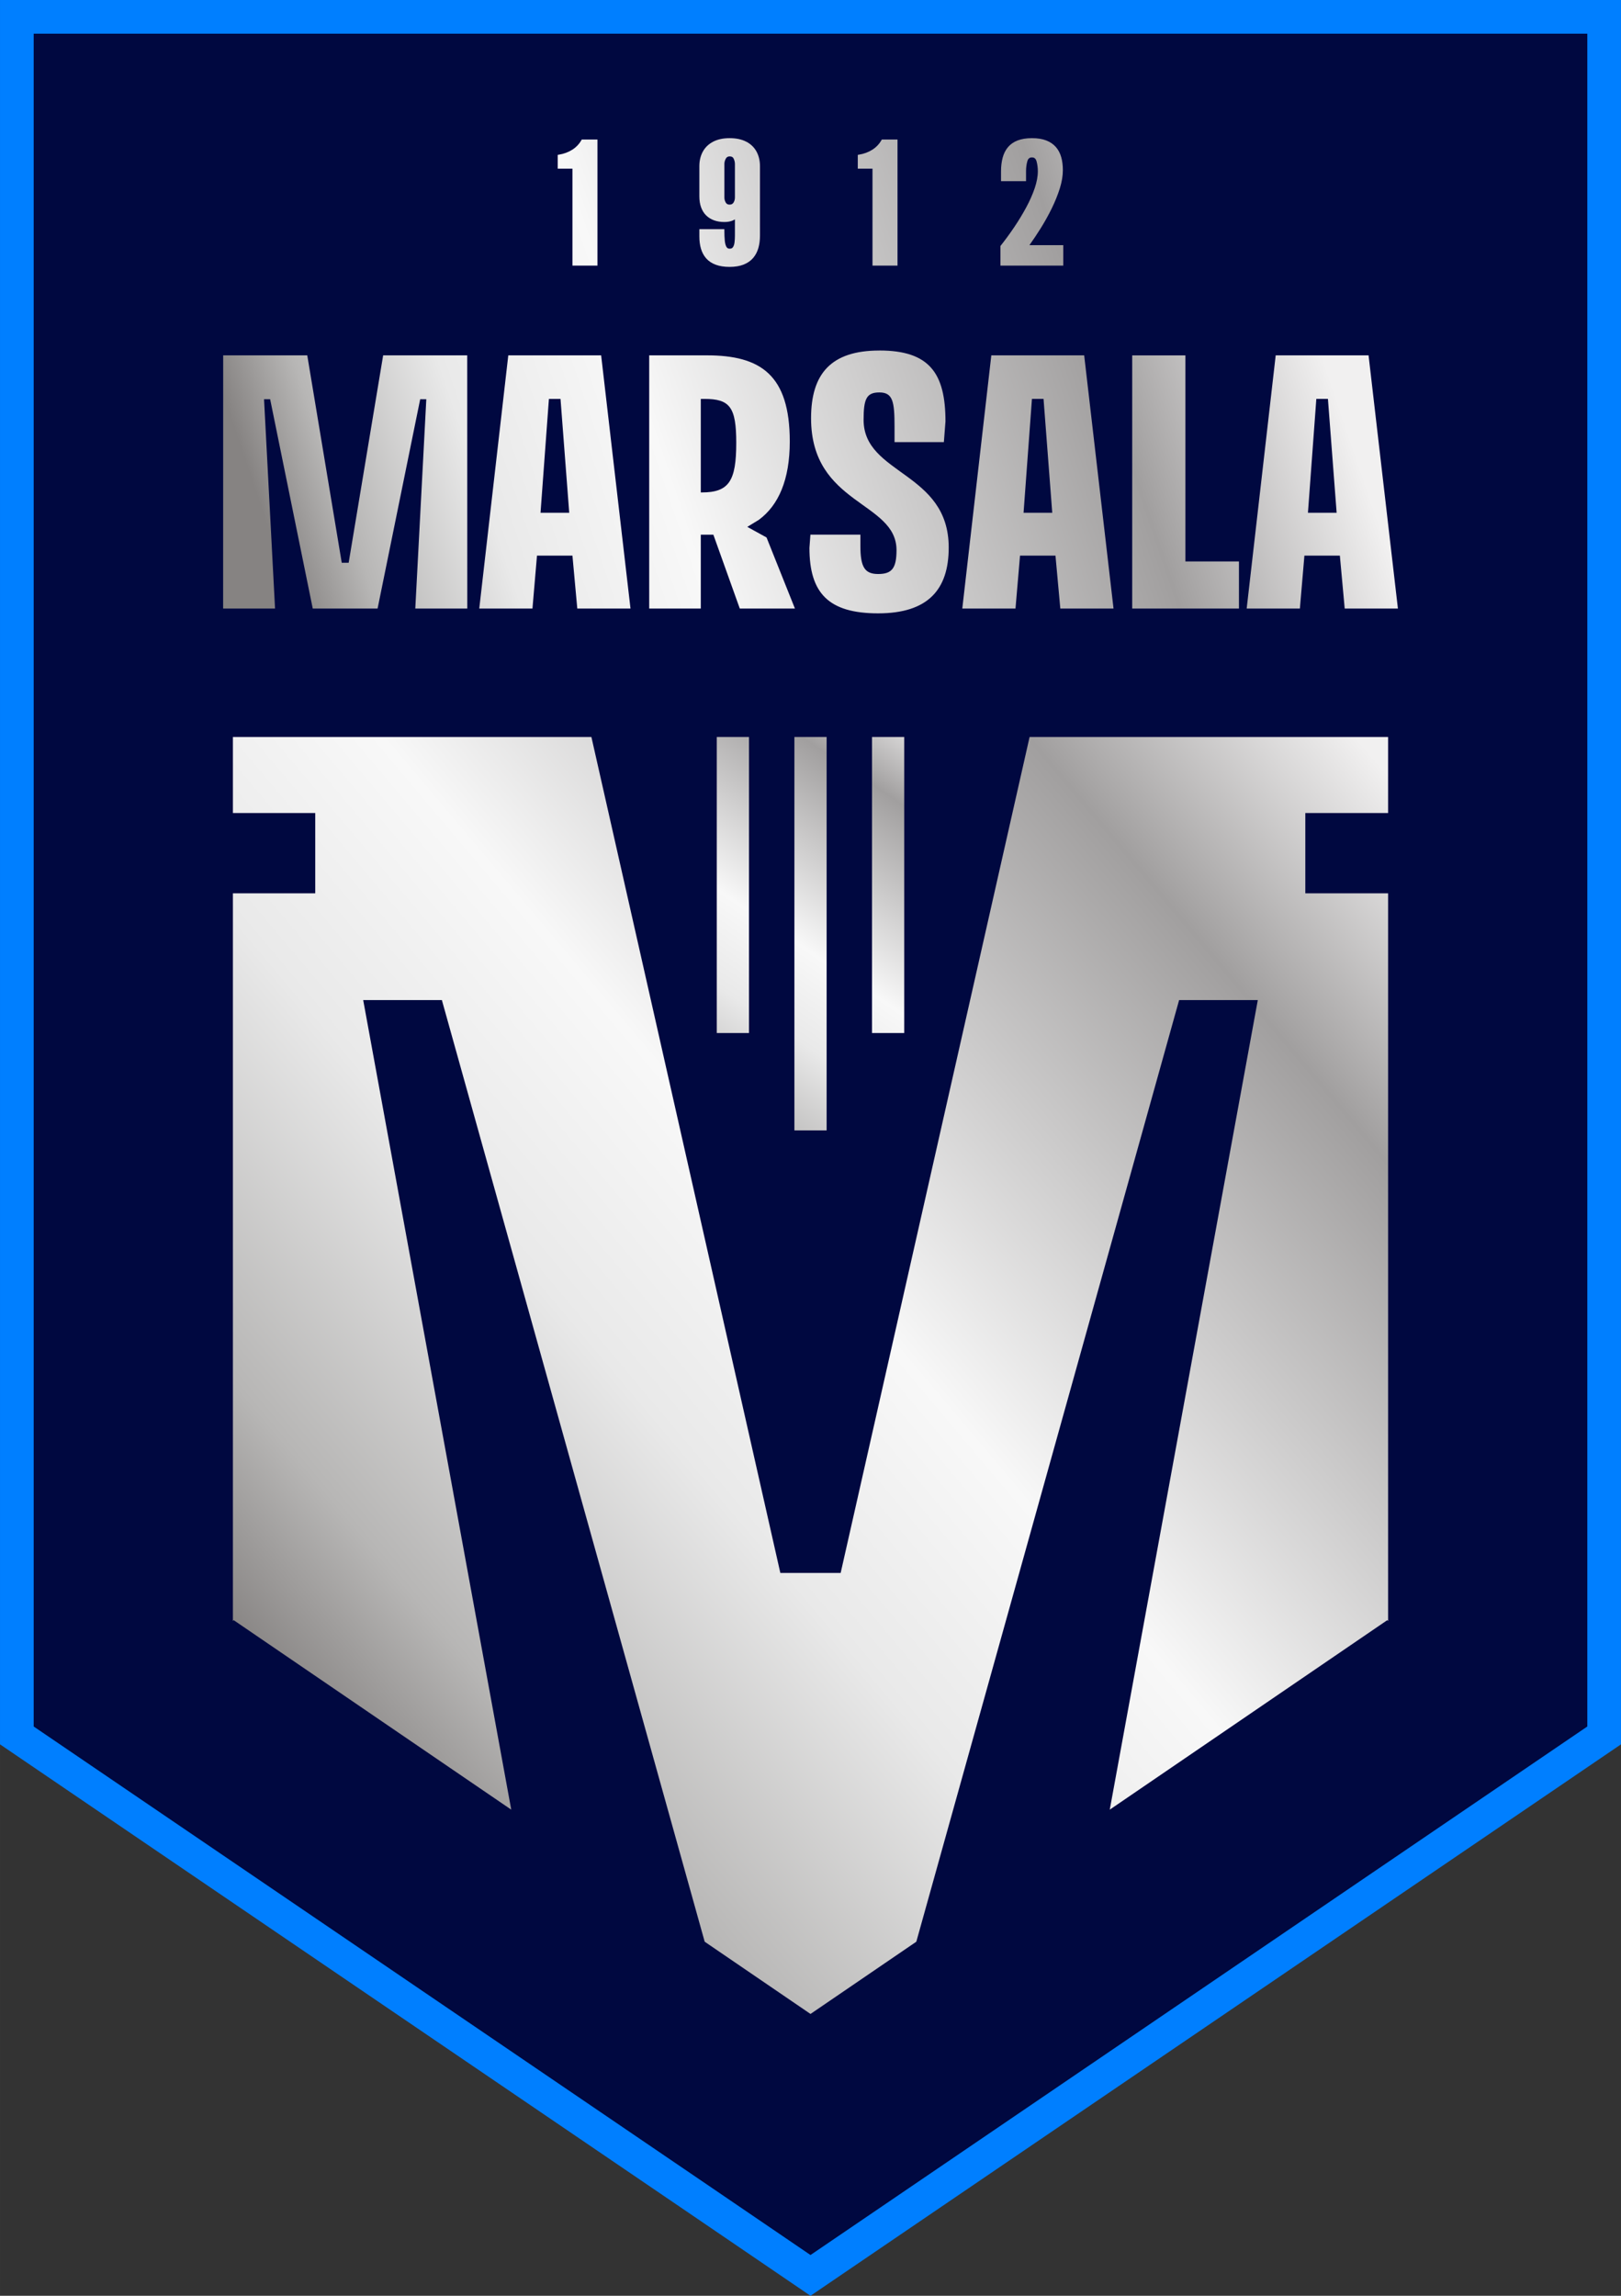 <?xml version="1.0" encoding="UTF-8"?>
<!DOCTYPE svg PUBLIC "-//W3C//DTD SVG 1.1//EN" "http://www.w3.org/Graphics/SVG/1.1/DTD/svg11.dtd">
<!-- Creator: CorelDRAW -->
<svg xmlns="http://www.w3.org/2000/svg" xml:space="preserve" width="86.539mm" height="122.528mm" version="1.1" style="shape-rendering:geometricPrecision; text-rendering:geometricPrecision; image-rendering:optimizeQuality; fill-rule:evenodd; clip-rule:evenodd"
viewBox="0 0 8653.74 12252.63"
 xmlns:xlink="http://www.w3.org/1999/xlink"
 xmlns:xodm="http://www.corel.com/coreldraw/odm/2003">
 <rect x="0" y="0" width="8653.74" height="12252.63" fill="#333333" stroke="none"/>
 <defs>
  <style type="text/css">
   <![CDATA[
    .fil0 {fill:#007FFF}
    .fil1 {fill:#000840;fill-rule:nonzero}
    .fil3 {fill:url(#id0);fill-rule:nonzero}
    .fil4 {fill:url(#id1);fill-rule:nonzero}
    .fil2 {fill:url(#id2);fill-rule:nonzero}
   ]]>
  </style>
  <linearGradient id="id0" gradientUnits="userSpaceOnUse" x1="3145.65" y1="6599.76" x2="4993.86" y2="3850.83">
   <stop offset="0" style="stop-opacity:1; stop-color:#868382"/>
   <stop offset="0.188" style="stop-opacity:1; stop-color:#868382"/>
   <stop offset="0.282" style="stop-opacity:1; stop-color:#B7B6B5"/>
   <stop offset="0.451" style="stop-opacity:1; stop-color:#E9E9E9"/>
   <stop offset="0.58" style="stop-opacity:1; stop-color:#F8F8F8"/>
   <stop offset="0.859" style="stop-opacity:1; stop-color:#A19F9F"/>
   <stop offset="1" style="stop-opacity:1; stop-color:#F1F0F0"/>
  </linearGradient>
  <linearGradient id="id1" gradientUnits="userSpaceOnUse" xlink:href="#id0" x1="170.01" y1="10242.08" x2="7410.39" y2="4136.19">
  </linearGradient>
  <linearGradient id="id2" gradientUnits="userSpaceOnUse" x1="-662.11" y1="4514.9" x2="7058.27" y2="1896.48">
   <stop offset="0" style="stop-opacity:1; stop-color:#868382"/>
   <stop offset="0.31" style="stop-opacity:1; stop-color:#868382"/>
   <stop offset="0.361" style="stop-opacity:1; stop-color:#B7B6B5"/>
   <stop offset="0.451" style="stop-opacity:1; stop-color:#E9E9E9"/>
   <stop offset="0.569" style="stop-opacity:1; stop-color:#F8F8F8"/>
   <stop offset="0.859" style="stop-opacity:1; stop-color:#A19F9F"/>
   <stop offset="1" style="stop-opacity:1; stop-color:#F1F0F0"/>
  </linearGradient>
 </defs>
 <g id="Livello_x0020_1">
  <g id="_1926766181680">
   <polygon class="fil0" points="-0,0 8653.74,0 8653.74,9309.55 4326.82,12252.63 3627.15,11776.27 -0,9309.56 "/>
   <polygon class="fil1" points="179.85,179.85 179.85,9214.38 3728.34,11627.59 4326.87,12035.08 8473.89,9214.38 8473.89,179.85 "/>
   <path class="fil2" d="M2217.04 3247.77l58.77 -1117.08 -32.63 0 -227.44 1117.08 -346.12 0 -227.43 -1117.08 -32.64 0 58.78 1117.08 -277.12 0 0.29 -1351.3 448.8 0 184.11 1106.97 36.96 0 184.11 -1106.97 448.8 0 0.29 1351.3 -277.1 0 -0.44 0zm886.61 -2499.43c-11.84,20.8 -28.3,37.99 -48.95,50.99 -20.8,13.14 -44.62,21.79 -70.9,26.13l-6.36 1.01 0 73.79 78.56 0 0 517.24 133.57 0 0 -672.91 -83.75 0 -2.17 3.75zm2391.99 560.14c20.21,-28.45 40.29,-58.49 59.78,-89.53 21.67,-34.66 41.73,-70.61 59.5,-107 17.61,-36.12 32.05,-71.92 42.89,-106.28 10.82,-34.66 16.31,-67.45 16.31,-97.47 0,-25.27 -2.89,-48.52 -8.66,-69.03 -5.93,-20.94 -15.31,-39.13 -28.31,-54.15 -13.14,-15.17 -30.47,-27.15 -51.69,-35.38 -20.94,-8.23 -46.64,-12.27 -76.39,-12.27 -29.74,0 -55.45,4.19 -76.53,12.27 -21.23,8.23 -38.56,20.36 -51.7,36.1 -12.85,15.46 -22.39,34.37 -28.15,56.18 -5.78,21.51 -8.67,45.92 -8.67,72.63l0 52.28 133.56 -0.01 0 -52.28c0,-19.49 2.31,-37.69 6.94,-54 5.05,-18.2 16.45,-20.36 24.55,-20.36 8.08,0 19.34,2.16 24.54,20.5 4.62,16.46 6.94,34.65 6.94,53.72 0,27.15 -5.64,57.32 -16.61,89.81 -11.12,32.78 -26.28,67.15 -45.2,102.25 -18.91,34.94 -40.28,70.47 -63.82,105.26 -23.55,34.95 -48.1,68.45 -72.79,99.64l-1.3 1.59 0 104.55 335.44 0 0 -109.02 -180.64 0zm-790.16 -560.14c-11.84,20.8 -28.3,37.99 -48.95,50.99 -20.8,13.14 -44.62,21.79 -70.9,26.13l-6.35 1.01 0 73.79 78.54 0 0 517.24 133.58 0 0 -672.91 -83.75 0 -2.17 3.75zm-720.56 8.52c-23.97,-12.99 -54.15,-19.49 -89.67,-19.49 -35.53,0 -64.7,6.5 -88.81,19.21 -24.12,12.7 -42.6,30.76 -54.73,53.28 -11.99,22.24 -18.19,48.09 -18.19,76.68l0 161.58c0,21.52 3.02,40.87 9.09,57.76 6.06,17.04 15.02,31.62 26.57,43.18 11.7,11.69 25.99,20.66 42.46,26.71 16.31,6.07 35.08,9.1 55.3,9.1 17.19,0 32.06,-2.6 44.05,-7.64 4.62,-2.03 8.8,-4.05 12.42,-6.22l0 86.5c0,12.86 -0.73,25.12 -2.17,36.53 -1.31,10.69 -4.19,19.35 -8.82,25.71 -3.6,5.2 -9.09,7.51 -17.18,7.51 -8.09,0 -13.14,-2.89 -16.9,-9.24 -4.62,-7.65 -7.65,-19.21 -9.09,-33.93 -1.45,-15.6 -2.17,-33.94 -2.17,-54.59l0 -6.5 -133.56 -0.01 0 38.85c0,24.12 2.88,46.21 8.66,65.7 5.93,19.93 15.31,37.26 28.02,51.69 12.99,14.59 30.03,26.01 50.83,33.65 20.51,7.66 45.48,11.56 74.22,11.56 28.74,0 53.72,-4.19 74.37,-12.28 20.8,-8.22 37.83,-20.06 50.82,-35.08 12.72,-14.87 22.09,-32.64 28.02,-52.99 5.77,-19.93 8.67,-42.47 8.67,-66.86l0 -370.82c0,-28.59 -6.07,-54.3 -17.91,-76.54 -11.98,-22.52 -30.19,-40.42 -54.15,-53.27l-0.15 0.27zm-117.83 118.99c0,-10.39 2.74,-20.36 7.93,-29.6 4.49,-7.79 10.99,-11.55 20.23,-11.55 10.68,0 17.18,3.47 21.08,11.27 4.62,9.38 7.08,19.35 7.08,29.88l0 177.76c0,10.54 -2.61,20.08 -7.81,28.16 -4.47,6.94 -11.11,10.26 -20.79,10.26 -9.67,0 -15.6,-3.32 -19.92,-10.4 -5.06,-8.23 -7.66,-17.47 -7.66,-27.15l0 -178.63 -0.14 0zm-1308.56 2371.92l284.04 0 24.12 -282.31 189.31 0 25.85 282.31 284.04 0 -156.68 -1351.3 -495.72 0 -154.95 1351.3zm327.07 -511.17l44.76 -607.64 61.95 0 46.5 607.64 -153.21 0zm580.19 -839.98l0 1351.29 275.37 0 0 -394.2 67.15 -0.01 141.09 394.2 294.42 0.01 -151.62 -379.48 -102.68 -56.46 61.52 -37.54c104.99,-77.41 165.2,-213.42 165.2,-418.32 0,-356.38 -156.68,-459.63 -442.3,-459.63l-308.14 0 0 0.15zm280.58 731.52l-5.21 0 0 -499.18 18.92 0c136.03,0 170.4,43.04 170.4,234.07 0,203.18 -37.83,265.14 -184.26,265.14l0.15 -0.02zm948.42 -757.38c-259.93,0 -364.9,125.63 -364.9,361.43 0,464.68 456.16,442.3 456.16,703.95 0,98.2 -25.85,127.37 -98.05,127.37 -72.21,0 -94.73,-37.84 -94.73,-149.76l0 -60.21 -266.86 0.01 -5.2 70.47c0,241.01 101.52,349.44 366.63,349.44 265.12,0 376.88,-125.63 376.88,-351.18 0,-406.19 -454.43,-387.27 -454.43,-681.56 0,-111.91 15.46,-146.28 84.34,-146.28 72.35,0 80.87,49.96 80.87,182.52l0 82.6 263.38 0 8.52 -110.19c0,-258.18 -86.06,-378.75 -352.91,-378.75l0.3 0.14zm442.43 1377.01l284.04 0 24.12 -282.31 189.31 0 25.84 282.31 284.05 0 -156.68 -1351.3 -495.72 0 -154.95 1351.3zm327.06 -511.17l44.77 -607.64 61.94 0 46.5 607.64 -153.21 0zm580.05 -839.98l0 1351.29 569.81 0 0 -251.26 -285.78 0 0 -1099.89 -284.04 0 0 -0.14zm611.11 1351.15l284.04 0 24.12 -282.31 189.3 0 25.85 282.31 284.04 0 -156.67 -1351.3 -495.73 0 -154.94 1351.3zm327.05 -511.17l44.77 -607.64 61.96 0 46.49 607.64 -153.22 0z"/>
   <path class="fil3" d="M3826.52 5513.25l171.99 0 0 -1579.87 -171.99 0 0 1579.87zm414.42 519.7l171.98 0 0 -2099.57 -171.98 0 0 2099.57zm414.28 -519.7l171.98 0 0 -1579.87 -171.98 0 0 1579.87z"/>
   <polygon class="fil4" points="6968.52,4767.73 6968.52,4339 7410.38,4339 7410.38,3933.38 5496.51,3933.38 4487.87,8394.76 4165.87,8394.76 3157.23,3933.38 1243.36,3933.38 1243.36,4339 1682.91,4339 1682.91,4767.73 1243.36,4767.73 1243.36,8651.65 1247.4,8646.74 2729.23,9658.11 1938.93,5337.53 2358.99,5337.53 3761.97,10362.93 4326.87,10748.48 4891.77,10362.93 6294.75,5337.53 6714.8,5337.53 5924.51,9658.11 7406.19,8646.74 7410.38,8651.65 7410.38,4767.73 "/>
  </g>
 </g>
</svg>
